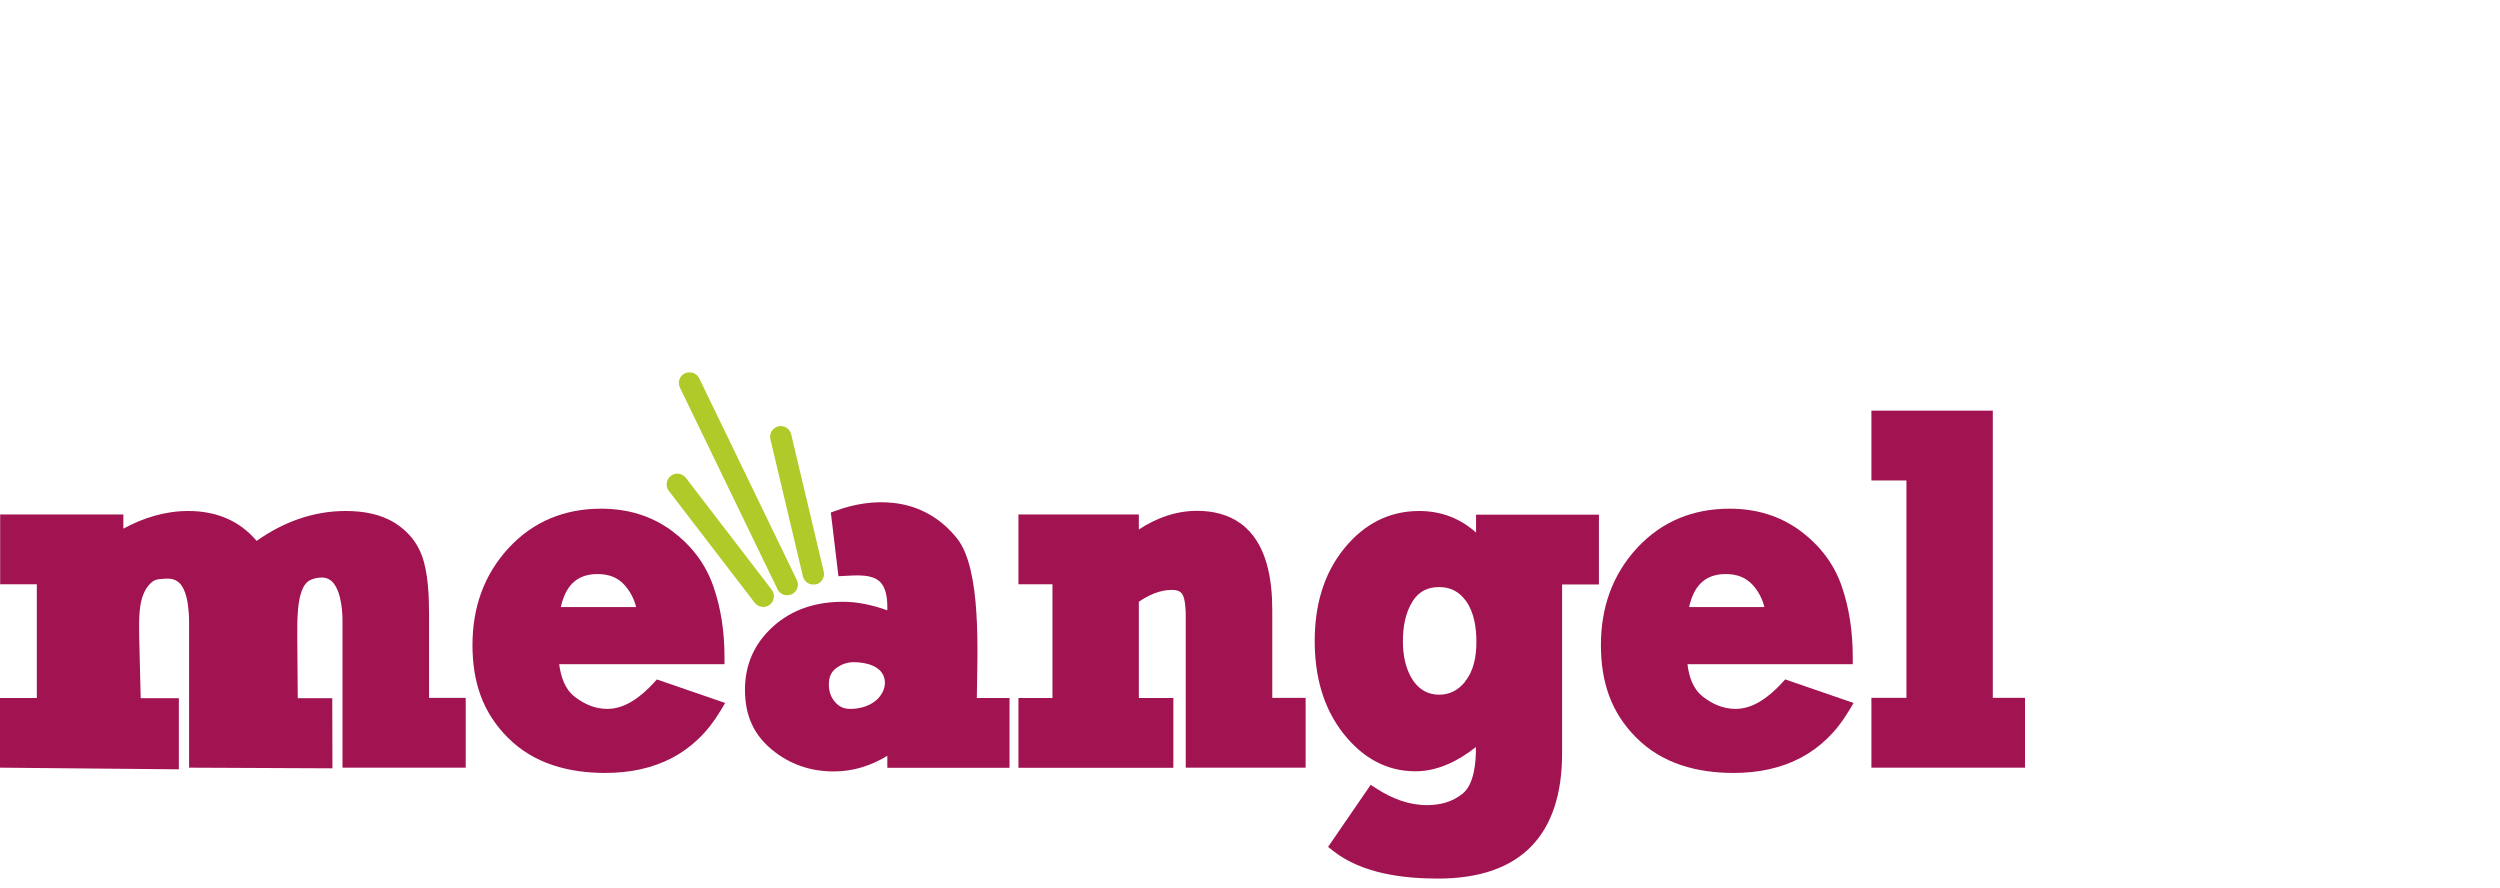 <?xml version="1.0" encoding="UTF-8"?> <svg xmlns="http://www.w3.org/2000/svg" width="200" height="71" viewBox="0 0 200 71" fill="none"><path fill-rule="evenodd" clip-rule="evenodd" d="M61.579 48.38C61.209 48.671 60.667 48.591 60.377 48.222L53.507 39.269C53.216 38.9 53.295 38.358 53.665 38.068C54.035 37.777 54.577 37.856 54.867 38.226L61.737 47.178C62.028 47.548 61.949 48.09 61.579 48.38Z" fill="#AFCA29"></path><path fill-rule="evenodd" clip-rule="evenodd" d="M65.265 46.743C64.803 46.848 64.34 46.571 64.234 46.109L61.632 35.136C61.526 34.674 61.817 34.212 62.266 34.106C62.728 34.001 63.191 34.291 63.297 34.753L65.899 45.726C66.005 46.188 65.727 46.65 65.265 46.756V46.743Z" fill="#AFCA29"></path><path fill-rule="evenodd" clip-rule="evenodd" d="M63.336 47.535C62.913 47.746 62.398 47.561 62.2 47.139L54.392 31.003C54.194 30.581 54.365 30.066 54.788 29.868C55.211 29.67 55.726 29.841 55.938 30.264L63.746 46.399C63.957 46.822 63.772 47.337 63.349 47.535H63.336Z" fill="#AFCA29"></path><path fill-rule="evenodd" clip-rule="evenodd" d="M162 55.827V61.413H149.713V55.827H152.514V38.437H149.713V32.852H159.424V55.827H162Z" fill="#A11351"></path><path fill-rule="evenodd" clip-rule="evenodd" d="M142.804 54.362L142.539 54.652C141.601 55.669 140.32 56.712 138.853 56.712C137.876 56.712 137.017 56.342 136.251 55.748C135.445 55.141 135.114 54.124 134.996 53.134H148.22V52.539C148.22 50.612 147.956 48.671 147.322 46.848C146.688 45.053 145.552 43.6 144.019 42.465C142.354 41.237 140.439 40.695 138.365 40.695C135.458 40.695 132.948 41.699 130.966 43.838C128.958 46.017 128.073 48.657 128.073 51.602C128.073 54.547 128.879 56.989 130.9 59.01C132.987 61.109 135.788 61.835 138.695 61.835C142.671 61.835 145.869 60.303 147.916 56.857L148.286 56.237L142.804 54.348V54.362ZM138.061 45.924C138.919 45.924 139.672 46.175 140.254 46.835C140.703 47.35 140.994 47.931 141.152 48.565H135.128C135.471 47.033 136.264 45.924 138.061 45.924Z" fill="#A11351"></path><path fill-rule="evenodd" clip-rule="evenodd" d="M118.085 41.157V42.61C116.843 41.487 115.324 40.88 113.527 40.88C111.083 40.88 109.101 41.963 107.568 43.838C105.824 45.964 105.177 48.565 105.177 51.272C105.177 53.979 105.798 56.567 107.489 58.706C108.956 60.554 110.845 61.703 113.236 61.703C115.046 61.703 116.684 60.858 118.072 59.762V59.907C118.072 61.003 117.939 62.746 117.001 63.499C116.182 64.159 115.205 64.41 114.161 64.41C112.694 64.41 111.36 63.882 110.145 63.103L109.656 62.786L106.247 67.751L106.683 68.094C108.956 69.876 112.232 70.286 115.033 70.286C121.652 70.286 124.968 66.813 124.968 60.251V46.756H127.914V41.171H118.058L118.085 41.157ZM117.213 54.533C116.671 55.193 115.997 55.576 115.139 55.576C114.28 55.576 113.58 55.207 113.064 54.467C112.43 53.543 112.232 52.381 112.232 51.285C112.232 50.189 112.417 49.027 113.025 48.076C113.527 47.31 114.214 46.967 115.125 46.967C116.037 46.967 116.724 47.324 117.266 48.063C117.939 48.987 118.111 50.229 118.111 51.338C118.111 52.447 117.926 53.648 117.2 54.52L117.213 54.533Z" fill="#A11351"></path><path fill-rule="evenodd" clip-rule="evenodd" d="M104.45 55.827V61.413H94.859V49.291C94.859 48.842 94.832 47.892 94.568 47.509C94.383 47.245 94.053 47.192 93.762 47.192C92.798 47.192 91.886 47.601 91.107 48.142V55.84H93.868V61.426H81.476V55.84H84.197V46.743H81.476V41.157H91.107V42.359C92.494 41.448 94.053 40.867 95.77 40.867C97.012 40.867 98.241 41.144 99.258 41.884C101.372 43.428 101.782 46.386 101.782 48.816V55.827H104.464H104.45Z" fill="#A11351"></path><path fill-rule="evenodd" clip-rule="evenodd" d="M78.146 55.827C78.186 52.262 78.543 45.554 76.561 43.072C75.266 41.448 73.535 40.458 71.475 40.233C69.955 40.061 68.356 40.312 66.916 40.84L66.467 40.999L67.075 46.096L67.63 46.069C68.356 46.03 69.387 45.95 70.048 46.294C70.853 46.703 70.986 47.72 70.986 48.538V48.829C69.863 48.42 68.647 48.142 67.458 48.142C65.344 48.142 63.389 48.71 61.817 50.149C60.337 51.496 59.597 53.186 59.597 55.18C59.597 57.174 60.258 58.732 61.738 59.96C63.164 61.148 64.842 61.716 66.705 61.716C68.264 61.716 69.691 61.254 70.986 60.462V61.426H80.762V55.84H78.133L78.146 55.827ZM70.233 55.893C69.651 56.474 68.819 56.712 68.013 56.712C67.524 56.712 67.128 56.54 66.811 56.17C66.454 55.761 66.309 55.299 66.309 54.758C66.309 54.216 66.454 53.794 66.877 53.464C67.3 53.147 67.762 52.975 68.29 52.975C69.242 52.975 70.576 53.252 70.774 54.375C70.867 54.943 70.616 55.497 70.233 55.893Z" fill="#A11351"></path><path fill-rule="evenodd" clip-rule="evenodd" d="M52.542 54.362L52.278 54.652C51.34 55.669 50.059 56.712 48.592 56.712C47.614 56.712 46.756 56.342 45.989 55.748C45.184 55.141 44.866 54.124 44.734 53.134H57.959V52.539C57.959 50.612 57.695 48.671 57.047 46.848C56.413 45.053 55.277 43.6 53.745 42.465C52.08 41.237 50.164 40.695 48.09 40.695C45.184 40.695 42.673 41.699 40.692 43.838C38.683 46.017 37.798 48.657 37.798 51.602C37.798 54.547 38.604 56.989 40.626 59.01C42.713 61.109 45.514 61.835 48.42 61.835C52.397 61.835 55.594 60.303 57.642 56.857L58.012 56.237L52.529 54.348L52.542 54.362ZM47.799 45.924C48.671 45.924 49.424 46.175 49.992 46.835C50.442 47.35 50.732 47.931 50.891 48.565H44.866C45.21 47.033 46.003 45.924 47.799 45.924Z" fill="#A11351"></path><path fill-rule="evenodd" clip-rule="evenodd" d="M37.257 55.827V61.413H27.401V49.661C27.401 49.027 27.335 48.34 27.176 47.72C26.978 47.007 26.621 46.215 25.762 46.201C25.353 46.201 24.798 46.32 24.507 46.637C23.715 47.469 23.781 49.885 23.781 50.968L23.82 55.854H26.582L26.595 61.465L15.127 61.413V49.846C15.127 49.568 15.127 49.304 15.101 49.04C15.048 48.288 14.903 47.126 14.308 46.597C14.004 46.333 13.621 46.267 13.225 46.294C12.564 46.333 12.3 46.333 11.864 46.862C11.005 47.905 11.137 49.74 11.137 50.995L11.256 55.854H14.308V61.545L0 61.413V55.84H2.946V46.743H0.013V41.157H9.869V42.293C11.468 41.422 13.211 40.88 15.061 40.88C17.281 40.88 19.143 41.633 20.531 43.27C22.645 41.778 25.023 40.88 27.652 40.88C29.013 40.88 30.426 41.105 31.602 41.844C32.619 42.491 33.359 43.362 33.769 44.498C34.258 45.871 34.324 47.72 34.324 49.159V55.827H37.27H37.257Z" fill="#A11351"></path></svg> 